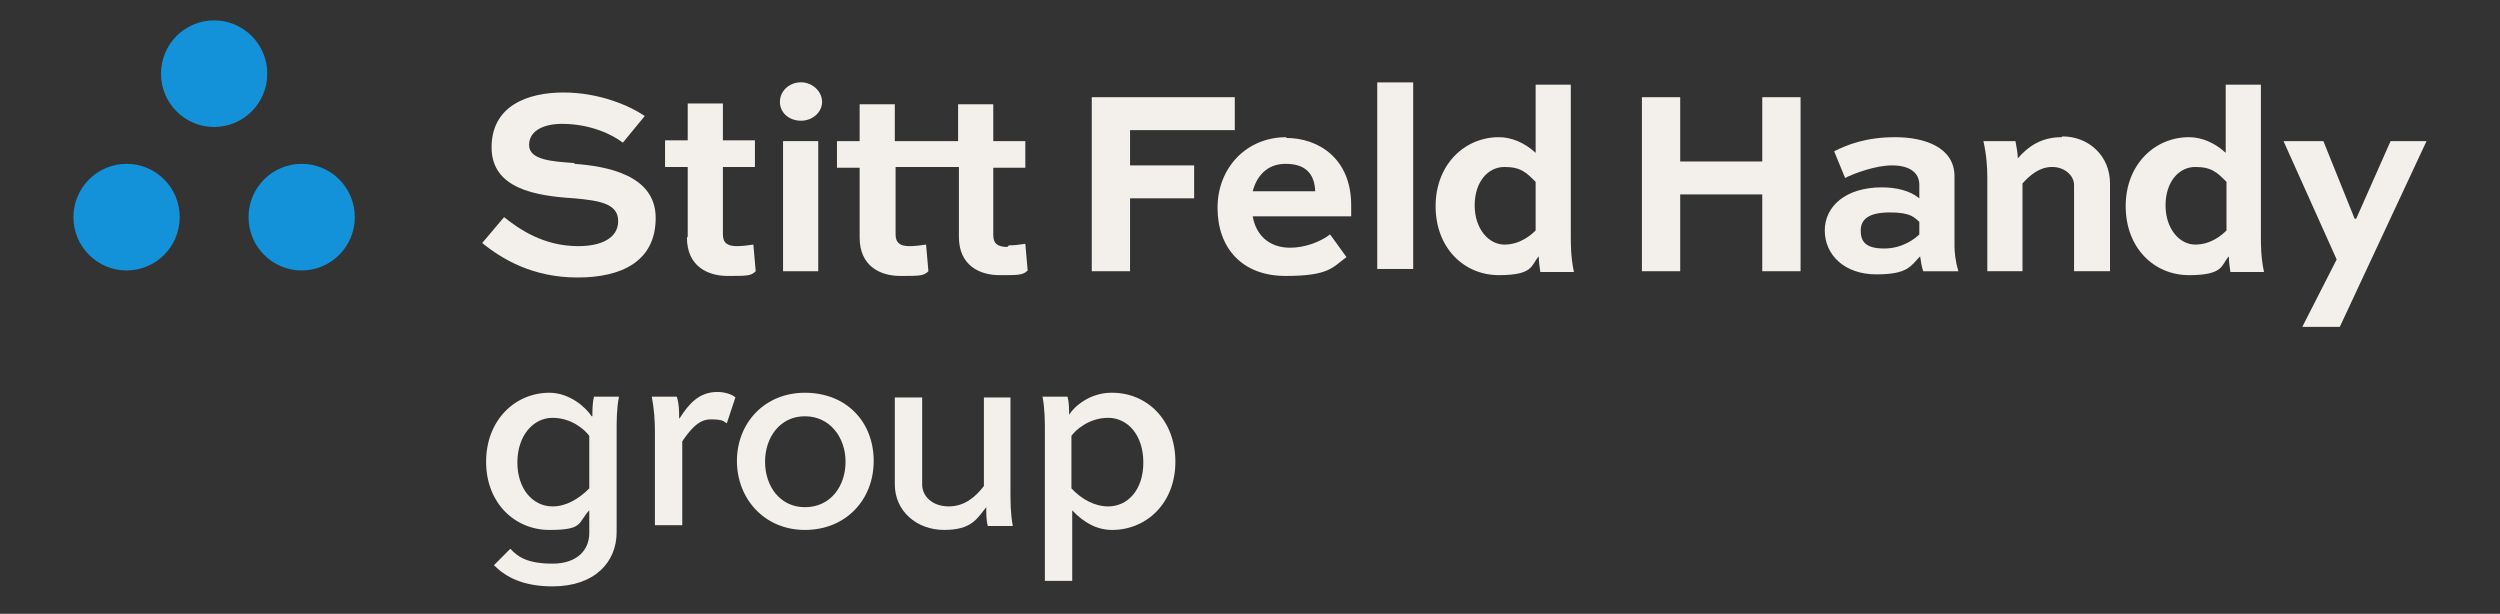 <svg width="334" height="82" viewBox="0 0 334 82" fill="none" xmlns="http://www.w3.org/2000/svg">
<rect x="0" y="0" width="334" height="82" fill="#333333" stroke="none"/>
<path d="M76.742 21.783C73.714 21.574 70.686 21.364 70.686 19.374C70.686 17.384 72.775 16.547 75.072 16.547C78.934 16.547 81.858 18.013 83.215 19.06L86.139 15.499C84.155 14.138 80.083 12.357 75.28 12.357C70.478 12.357 65.675 14.138 65.675 19.689C65.675 25.239 71.626 26.182 76.742 26.496C80.187 26.81 82.589 27.229 82.589 29.533C82.589 31.837 80.292 32.885 77.264 32.885C72.566 32.885 69.329 30.581 67.345 29.01L64.422 32.466C67.136 34.665 71.208 37.074 77.16 37.074C83.111 37.074 87.6 34.874 87.6 29.114C87.6 23.354 81.023 22.202 76.742 21.888V21.783Z" fill="#F3F0EB"/>
<path d="M91.775 31.733C91.775 35.608 94.594 36.865 97.204 36.865C99.814 36.865 100.336 36.865 100.963 36.237L100.65 32.676C100.023 32.78 99.084 32.885 98.457 32.885C97.204 32.885 96.578 32.466 96.578 31.314V22.307H100.858V18.747H96.578V13.824H91.879V18.747H88.852V22.307H91.879V31.628L91.775 31.733Z" fill="#F3F0EB"/>
<path d="M109.316 18.852H104.617V36.237H109.316V18.852Z" fill="#F3F0EB"/>
<path d="M107.014 16.128C108.58 16.128 109.833 14.976 109.833 13.614C109.833 12.253 108.58 10.996 107.014 10.996C105.448 10.996 104.195 12.148 104.195 13.614C104.195 15.081 105.448 16.128 107.014 16.128Z" fill="#F3F0EB"/>
<path d="M134.581 32.991C133.328 32.991 132.702 32.572 132.702 31.42V22.413H136.983V18.852H132.702V13.93H128.003V18.852H119.546V13.93H114.848V18.852H111.82V22.413H114.848V31.734C114.848 35.609 117.667 36.866 120.277 36.866C122.888 36.866 123.41 36.866 124.036 36.237L123.723 32.676C123.096 32.781 122.157 32.886 121.53 32.886C120.277 32.886 119.651 32.467 119.651 31.315V22.308H128.108V31.629C128.108 35.504 130.927 36.761 133.537 36.761C136.147 36.761 136.669 36.761 137.296 36.133L136.983 32.572C136.356 32.676 135.521 32.781 134.79 32.781L134.581 32.991Z" fill="#F3F0EB"/>
<path d="M150.975 17.385H164.966V12.986H145.859V36.236H150.975V26.497H159.537V22.098H150.975V17.385Z" fill="#F3F0EB"/>
<path d="M171.852 18.328C166.527 18.328 162.664 22.413 162.664 27.754C162.664 33.095 165.901 36.865 171.748 36.865C177.594 36.865 178.012 35.713 179.891 34.352L177.699 31.315C176.341 32.362 174.253 33.095 172.374 33.095C169.451 33.095 167.78 31.315 167.362 28.906H180.518V27.44C180.518 21.051 176.028 18.433 171.852 18.433V18.328ZM167.362 25.555C167.884 23.565 169.242 21.889 171.748 21.889C174.253 21.889 175.611 23.041 175.715 25.555H167.362Z" fill="#F3F0EB"/>
<path d="M188.803 11.008H184V35.934H188.803V11.008Z" fill="#F3F0EB"/>
<path d="M209.964 11.31H205.161V20.422C203.699 19.061 201.924 18.328 200.254 18.328C195.66 18.328 191.797 21.993 191.797 27.544C191.797 33.094 195.556 36.76 200.254 36.76C204.952 36.76 204.535 35.399 205.579 34.246C205.579 34.875 205.683 35.713 205.788 36.341H210.277C209.859 34.351 209.859 32.78 209.859 31.419V11.31H209.964ZM205.161 30.79C204.535 31.419 203.073 32.676 200.985 32.676C198.897 32.676 197.017 30.581 197.017 27.439C197.017 24.297 198.792 22.307 200.985 22.307C203.177 22.307 203.908 23.04 205.161 24.297V30.895V30.79Z" fill="#F3F0EB"/>
<path d="M235.438 21.574H224.475V12.986H219.359V36.236H224.475V25.973H235.438V36.236H240.554V12.986H235.438V21.574Z" fill="#F3F0EB"/>
<path d="M261.121 23.565C261.121 19.69 257.153 18.328 253.186 18.328C249.218 18.328 246.712 19.375 245.042 20.213L246.504 23.774C247.757 23.146 250.576 22.098 252.768 22.098C254.961 22.098 256.422 22.936 256.422 24.717V26.497C255.169 25.45 253.29 25.031 251.411 25.031C246.608 25.031 243.789 27.544 243.789 30.791C243.789 34.038 246.399 36.656 250.68 36.656C254.961 36.656 255.274 35.504 256.527 34.247C256.631 34.876 256.736 35.713 256.944 36.237H261.643C261.225 34.876 261.121 33.619 261.121 32.886V23.565ZM256.422 31.315C255.9 31.838 254.23 33.2 251.724 33.2C249.218 33.2 248.592 32.257 248.592 30.791C248.592 29.325 249.636 28.382 252.455 28.382C255.274 28.382 255.692 29.011 256.422 29.639V31.315Z" fill="#F3F0EB"/>
<path d="M275.425 18.327C272.711 18.327 270.936 19.584 269.578 21.155C269.578 20.317 269.369 19.584 269.265 18.851H264.984C265.402 20.736 265.506 22.307 265.506 23.773V36.236H270.205V24.506C271.249 23.355 272.502 22.307 274.172 22.307C275.843 22.307 277.096 23.459 277.096 24.716V36.236H281.898V24.506C281.898 20.841 279.079 18.223 275.53 18.223L275.425 18.327Z" fill="#F3F0EB"/>
<path d="M302.159 11.31H297.356V20.422C295.895 19.061 294.12 18.328 292.449 18.328C287.855 18.328 283.992 21.993 283.992 27.544C283.992 33.094 287.751 36.76 292.449 36.76C297.148 36.76 296.73 35.399 297.774 34.246C297.774 34.875 297.878 35.713 297.983 36.341H302.472C302.055 34.351 302.055 32.78 302.055 31.419V11.31H302.159ZM297.461 30.79C296.834 31.419 295.373 32.676 293.284 32.676C291.196 32.676 289.317 30.581 289.317 27.439C289.317 24.297 291.092 22.307 293.284 22.307C295.477 22.307 296.208 23.04 297.461 24.297V30.895V30.79Z" fill="#F3F0EB"/>
<path d="M319.382 18.852L314.788 29.22H314.579L310.403 18.852H305.078L312.178 34.666L307.584 43.673H312.595L324.185 18.852H319.382Z" fill="#F3F0EB"/>
<path d="M79.04 55.613C78.309 54.461 76.117 52.471 73.402 52.471C68.808 52.471 64.945 56.136 64.945 61.687C64.945 67.238 68.808 70.799 73.402 70.799C77.996 70.799 77.161 69.856 78.727 68.18V71.218C78.727 73.522 77.057 75.302 73.82 75.302C70.583 75.302 69.226 74.464 68.182 73.312L65.989 75.511C67.555 77.082 69.853 78.339 73.82 78.339C79.458 78.339 82.381 75.093 82.381 71.113V57.707C82.381 56.241 82.381 54.565 82.695 52.994H79.354C79.145 53.832 79.145 54.775 79.145 55.613C79.145 55.613 79.145 55.613 79.04 55.613ZM78.727 65.248C77.265 66.714 75.595 67.657 73.82 67.657C71.21 67.657 69.122 65.353 69.122 61.792C69.122 58.231 71.21 55.822 73.82 55.822C76.43 55.822 78.205 57.498 78.727 58.231V65.248Z" fill="#F3F0EB"/>
<path d="M90.732 55.926C90.732 54.774 90.732 54.041 90.419 52.994H87.078C87.391 54.669 87.496 56.136 87.496 57.706V70.169H91.15V58.963C92.09 57.602 93.238 56.031 94.909 56.031C96.579 56.031 96.579 56.24 97.101 56.554L98.25 53.098C97.832 52.679 96.788 52.365 95.848 52.365C93.343 52.365 91.985 54.041 90.837 55.821L90.732 55.926Z" fill="#F3F0EB"/>
<path d="M107.537 52.471C102.107 52.471 98.453 56.555 98.453 61.582C98.453 66.609 102.107 70.799 107.537 70.799C112.966 70.799 116.724 66.819 116.724 61.582C116.724 56.346 113.07 52.471 107.537 52.471ZM107.537 67.761C104.196 67.761 102.212 64.934 102.212 61.687C102.212 58.44 104.196 55.613 107.537 55.613C110.878 55.613 112.966 58.44 112.966 61.687C112.966 64.934 110.982 67.761 107.537 67.761Z" fill="#F3F0EB"/>
<path d="M135.104 53.098H131.449V64.932C130.405 66.294 128.944 67.655 126.751 67.655C124.558 67.655 123.201 66.294 123.201 64.723V53.098H119.547V64.723C119.547 68.284 122.47 70.797 126.125 70.797C129.779 70.797 130.51 69.331 131.763 67.76C131.763 68.493 131.763 69.54 131.971 70.273H135.312C134.999 68.598 134.999 67.027 134.999 65.561V53.098H135.104Z" fill="#F3F0EB"/>
<path d="M148.469 52.471C145.65 52.471 143.562 54.251 142.831 55.403C142.831 54.565 142.831 53.832 142.622 52.994H139.281C139.594 54.67 139.594 56.241 139.594 57.707V77.606H143.249V68.18C144.815 69.856 146.59 70.799 148.574 70.799C153.167 70.799 157.031 67.238 157.031 61.687C157.031 56.136 153.272 52.471 148.574 52.471H148.469ZM148.052 67.657C146.277 67.657 144.502 66.714 143.144 65.248V58.231C143.666 57.498 145.441 55.822 148.052 55.822C150.662 55.822 152.75 58.126 152.75 61.792C152.75 65.457 150.662 67.657 148.052 67.657Z" fill="#F3F0EB"/>
<path d="M28.608 16.966C32.529 16.966 35.707 13.777 35.707 9.844C35.707 5.911 32.529 2.723 28.608 2.723C24.686 2.723 21.508 5.911 21.508 9.844C21.508 13.777 24.686 16.966 28.608 16.966Z" fill="#1392D9"/>
<path d="M16.912 36.132C20.833 36.132 24.012 32.944 24.012 29.01C24.012 25.077 20.833 21.889 16.912 21.889C12.991 21.889 9.812 25.077 9.812 29.01C9.812 32.944 12.991 36.132 16.912 36.132Z" fill="#1392D9"/>
<path d="M40.303 36.132C44.224 36.132 47.403 32.944 47.403 29.01C47.403 25.077 44.224 21.889 40.303 21.889C36.382 21.889 33.203 25.077 33.203 29.01C33.203 32.944 36.382 36.132 40.303 36.132Z" fill="#1392D9"/>
</svg>

